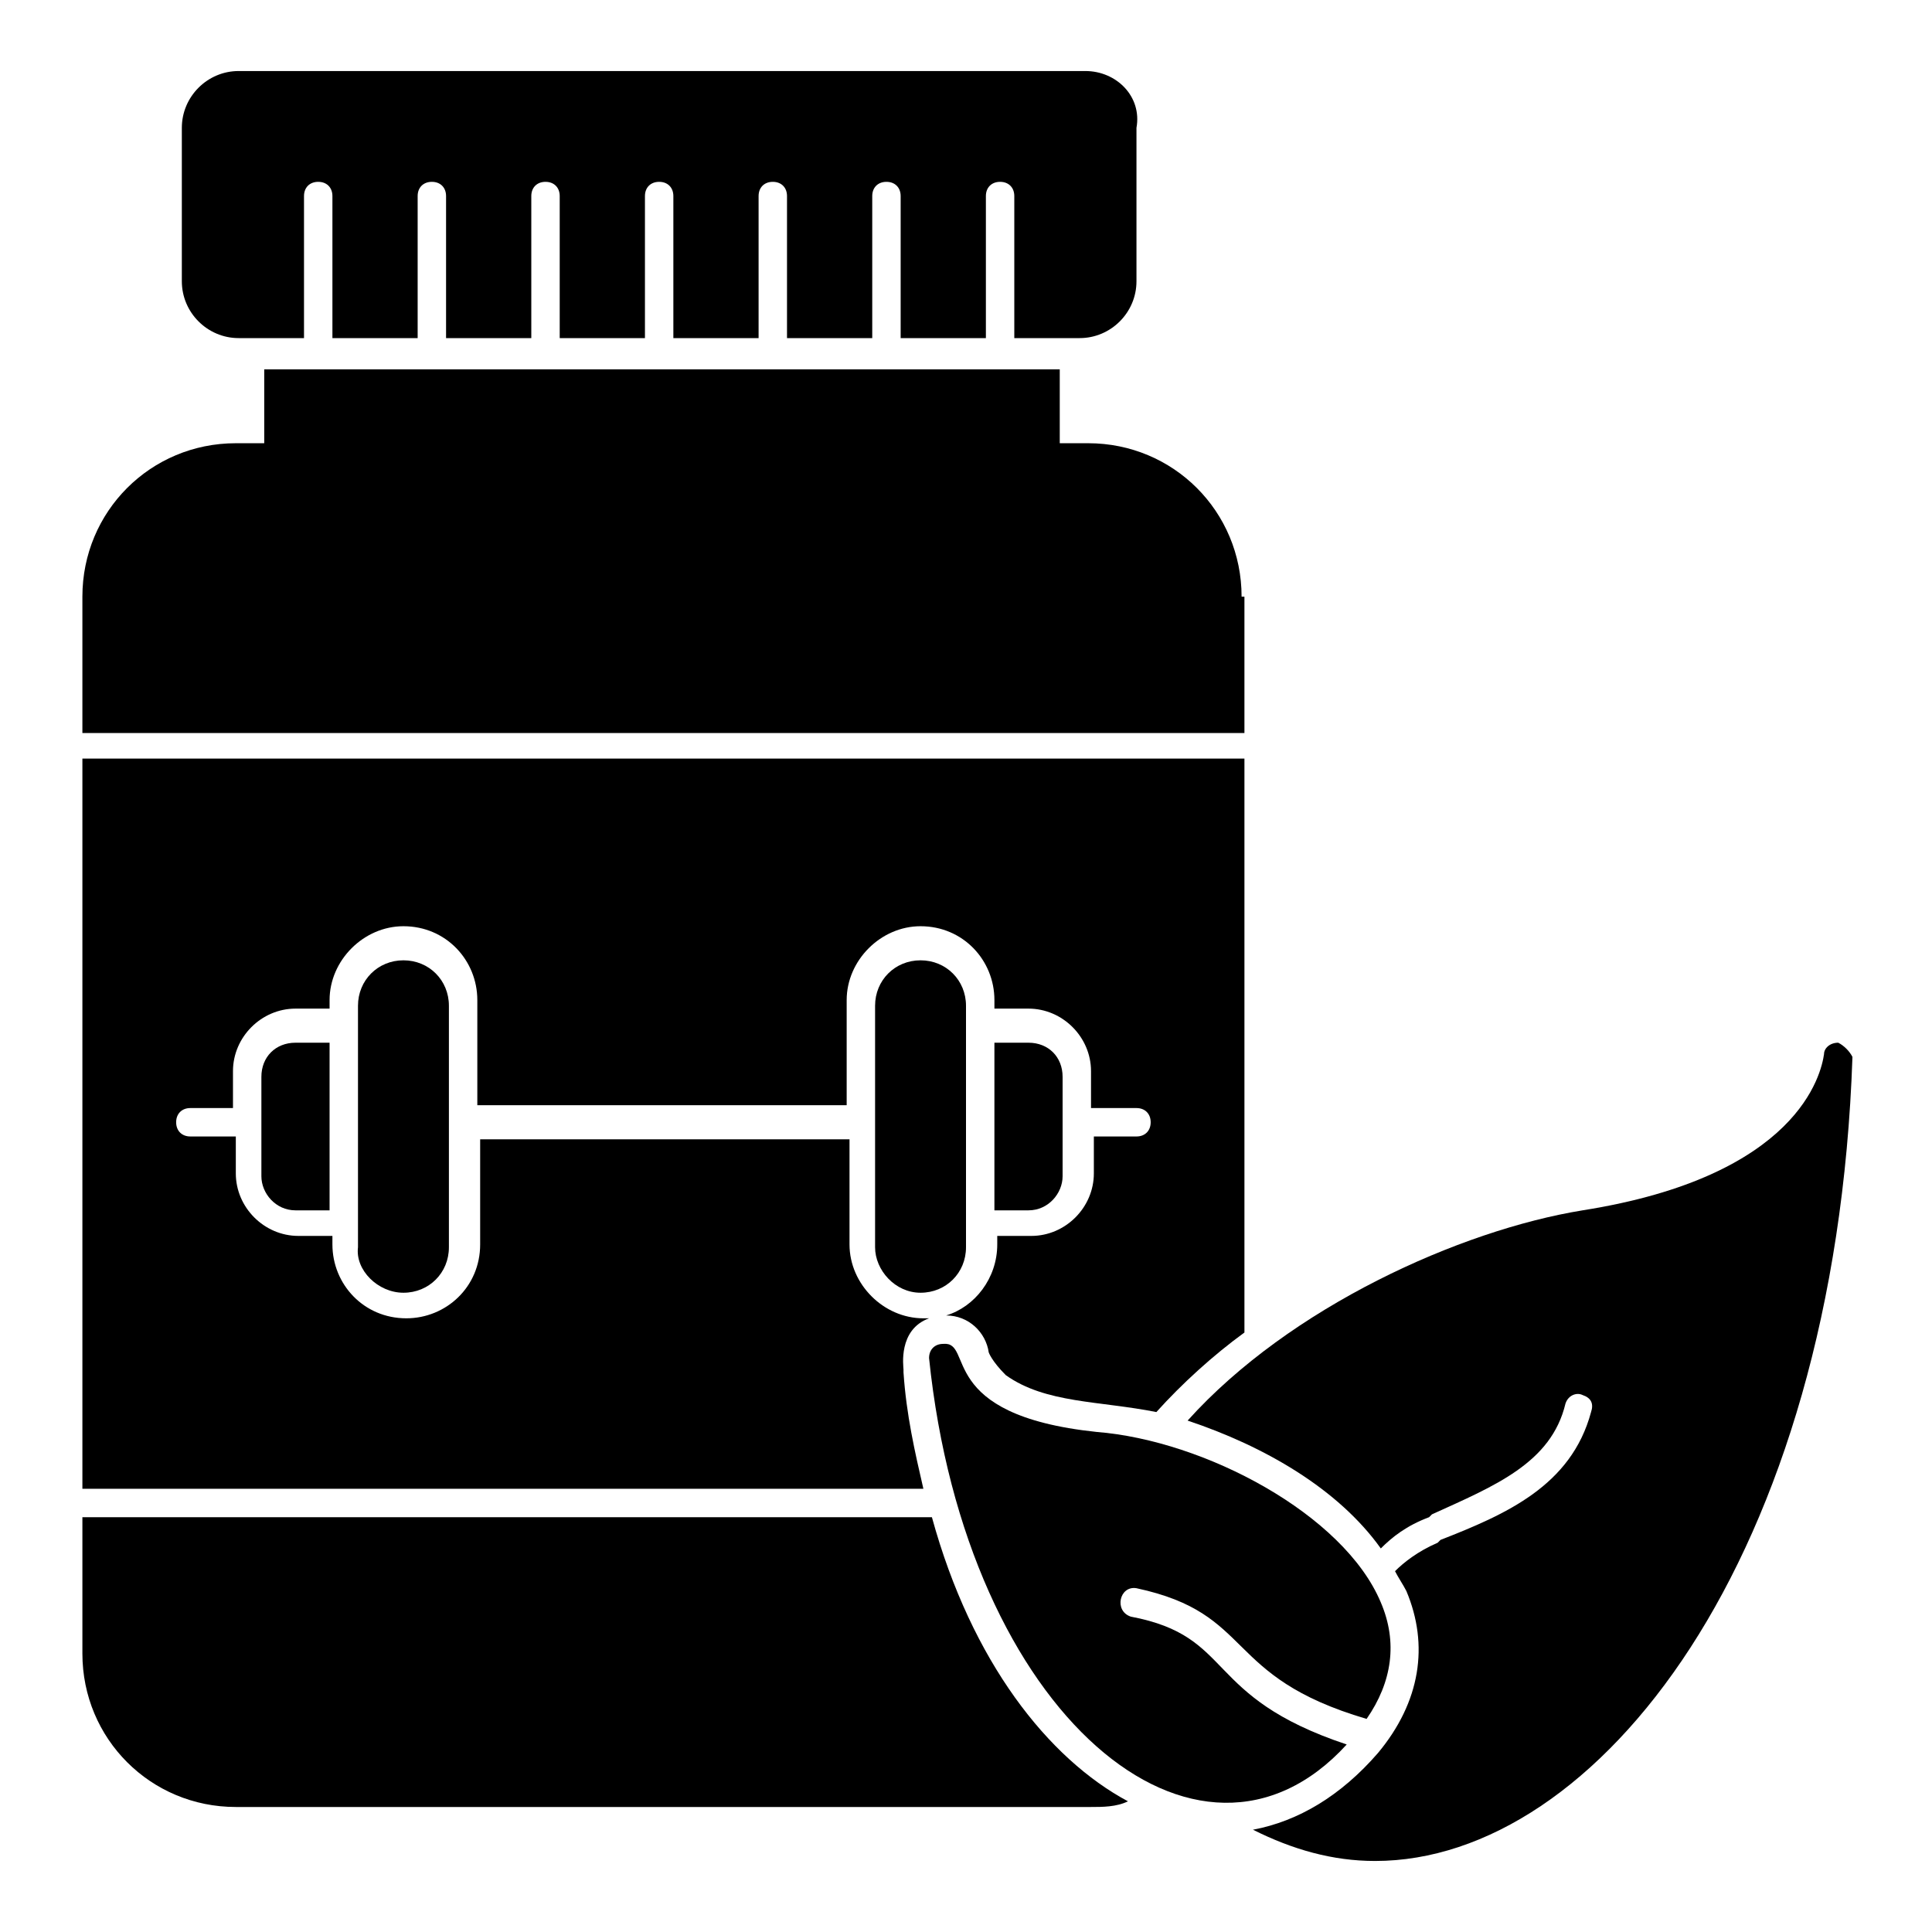 <svg height='100px' width='100px'  fill="#000000" xmlns="http://www.w3.org/2000/svg" xmlns:xlink="http://www.w3.org/1999/xlink" version="1.1" x="0px" y="0px" viewBox="0 0 68 68" enable-background="new 0 0 68 68" xml:space="preserve"><g><path d="M38.2,2.5H8.4c-1.1,0-2,0.9-2,2v5.4c0,1.1,0.9,2,2,2h2.3v-5c0-0.3,0.2-0.5,0.5-0.5c0.3,0,0.5,0.2,0.5,0.5v5h3v-5   c0-0.3,0.2-0.5,0.5-0.5c0.3,0,0.5,0.2,0.5,0.5v5h3v-5c0-0.3,0.2-0.5,0.5-0.5c0.3,0,0.5,0.2,0.5,0.5v5h3v-5c0-0.3,0.2-0.5,0.5-0.5   c0.3,0,0.5,0.2,0.5,0.5v5h3v-5c0-0.3,0.2-0.5,0.5-0.5c0.3,0,0.5,0.2,0.5,0.5v5h3v-5c0-0.3,0.2-0.5,0.5-0.5c0.3,0,0.5,0.2,0.5,0.5v5   h3v-5c0-0.3,0.2-0.5,0.5-0.5c0.3,0,0.5,0.2,0.5,0.5v5h2.3c1.1,0,2-0.9,2-2V4.5C40.2,3.4,39.3,2.5,38.2,2.5z"></path><g><path d="M37.4,41.4v-3.5c0-0.7-0.5-1.2-1.2-1.2h-1.2v5.9h1.2C36.9,42.6,37.4,42,37.4,41.4z"></path><path d="M32.4,45.5c0.9,0,1.6-0.7,1.6-1.6c0-2,0-6.4,0-8.5c0-0.9-0.7-1.6-1.6-1.6c-0.9,0-1.6,0.7-1.6,1.6v8.5    C30.8,44.7,31.5,45.5,32.4,45.5z"></path><path d="M32.8,53.4H2.9v4.8c0,3,2.4,5.4,5.4,5.4h30.1c0.4,0,0.9,0,1.3-0.2C36.9,61.9,34.2,58.5,32.8,53.4z"></path><path d="M14.2,45.5c0.9,0,1.6-0.7,1.6-1.6v-8.5c0-0.9-0.7-1.6-1.6-1.6c-0.9,0-1.6,0.7-1.6,1.6c0,2,0,6.4,0,8.5    C12.5,44.7,13.3,45.5,14.2,45.5z"></path><path d="M43.7,21c0-3-2.4-5.4-5.4-5.4h-1v-2.6H9.3v2.6h-1c-3,0-5.4,2.4-5.4,5.4v4.8h40.9V21z"></path><path d="M10.4,42.6h1.2v-5.9h-1.2c-0.7,0-1.2,0.5-1.2,1.2v3.5C9.2,42,9.7,42.6,10.4,42.6z"></path><path d="M2.9,26.7v25.7h29.6c-0.3-1.3-0.6-2.6-0.7-4.1l0-0.1c0-0.1-0.2-1.4,0.9-1.8c-0.1,0-0.1,0-0.2,0c-1.4,0-2.6-1.2-2.6-2.6    v-3.7h-13v3.7c0,1.5-1.2,2.6-2.6,2.6c-1.5,0-2.6-1.2-2.6-2.6v-0.3h-1.2c-1.2,0-2.2-1-2.2-2.2v-1.3H6.7c-0.3,0-0.5-0.2-0.5-0.5    c0-0.3,0.2-0.5,0.5-0.5h1.5v-1.3c0-1.2,1-2.2,2.2-2.2h1.2v-0.3c0-1.4,1.2-2.6,2.6-2.6c1.5,0,2.6,1.2,2.6,2.6v3.7h13v-3.7    c0-1.4,1.2-2.6,2.6-2.6c1.5,0,2.6,1.2,2.6,2.6v0.3h1.2c1.2,0,2.2,1,2.2,2.2v1.3H40c0.3,0,0.5,0.2,0.5,0.5c0,0.3-0.2,0.5-0.5,0.5    h-1.5v1.3c0,1.2-1,2.2-2.2,2.2h-1.2v0.3c0,1.2-0.8,2.2-1.8,2.5c0.8,0,1.4,0.6,1.5,1.3c0,0,0.1,0.3,0.6,0.8c1.4,1,3.3,0.9,5.3,1.3    c0.9-1,2-2,3.1-2.8V26.7H2.9z"></path></g><g><g><path d="M39.8,56.9c3.7,0.7,2.5,2.8,7.6,4.5c-5.2,5.7-13.4-1-14.7-13.6l0,0v0c0-0.3,0.2-0.5,0.5-0.5c1.1-0.1-0.3,2.5,5.4,3.1     c3.8,0.3,8.7,2.9,10,6c0.6,1.4,0.4,2.8-0.5,4.1C43,59,44.2,56.8,40,55.9C39.4,55.8,39.2,56.7,39.8,56.9z"></path></g></g><path d="M64.7,36.7c-0.3,0-0.5,0.2-0.5,0.4c-0.1,0.7-0.9,4.3-8.5,5.5c-4.3,0.7-10.3,3.4-13.9,7.4c2.7,0.9,5.3,2.4,6.8,4.5   c0.4-0.4,0.9-0.8,1.7-1.1l0.1-0.1c2.2-1,4.2-1.8,4.7-3.9c0.1-0.3,0.4-0.4,0.6-0.3c0.3,0.1,0.4,0.3,0.3,0.6c-0.7,2.6-3,3.6-5.3,4.5   l-0.1,0.1c-0.7,0.3-1.2,0.7-1.5,1c0.1,0.2,0.3,0.5,0.4,0.7c0.8,1.9,0.5,3.9-1,5.7c-1.3,1.5-2.8,2.4-4.4,2.7   c1.4,0.7,2.8,1.1,4.3,1.1c7.8,0,16.2-10.6,16.8-28.3C65.1,37,64.9,36.8,64.7,36.7z"></path></g></svg>